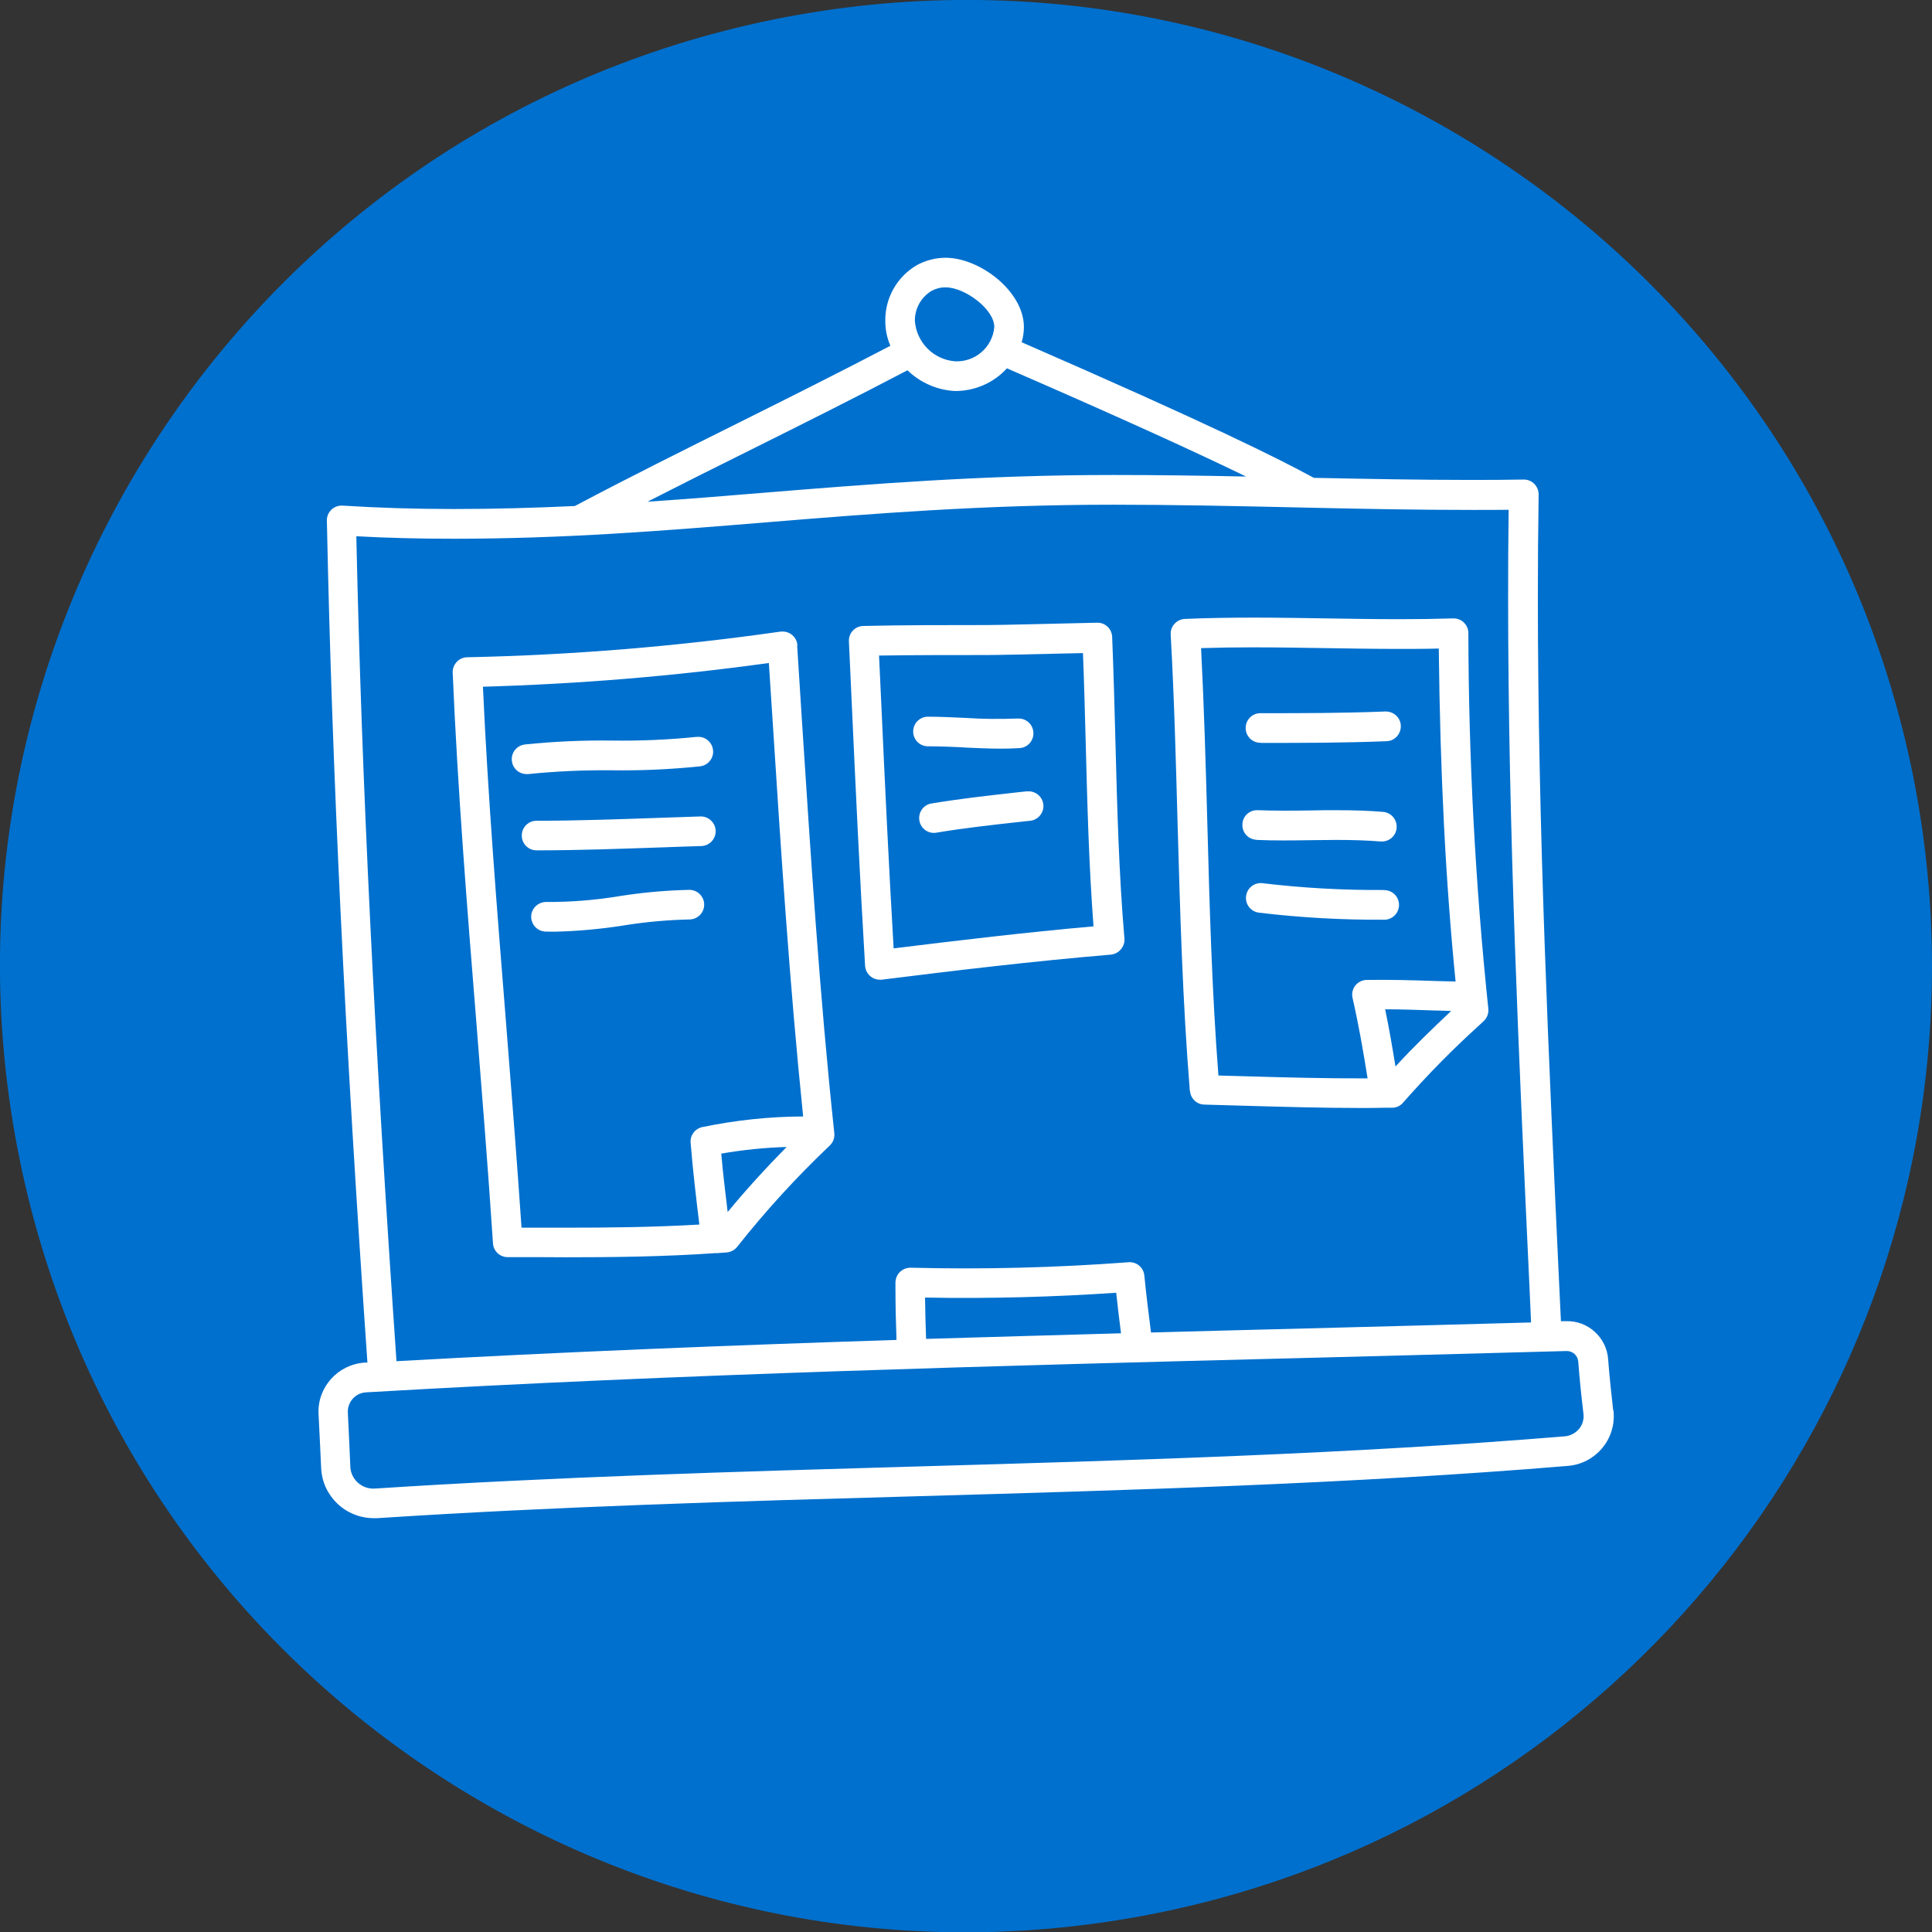 <?xml version="1.0" encoding="UTF-8"?>
<svg xmlns="http://www.w3.org/2000/svg" id="Layer_2" data-name="Layer 2" viewBox="0 0 148.18 148.2">
  <rect x="0" y="0" width="148.18" height="148.2" fill="#333333" stroke="none"/>
  <defs>
    <style>
      .cls-1 {
        fill: #0070ce;
      }

      .cls-2 {
        fill: #fff;
      }
    </style>
  </defs>
  <g id="Layer_1-2" data-name="Layer 1">
    <g>
      <path id="Path_615" data-name="Path 615" class="cls-1" d="m146.86,60.17C139.17,19.98,100.36-6.36,60.17,1.33,19.98,9.03-6.36,47.84,1.33,88.03c7.69,40.19,46.5,66.53,86.69,58.84,34.9-6.68,60.14-37.19,60.16-72.73,0-4.69-.44-9.36-1.32-13.97"></path>
      <g>
        <path id="Path_1764" data-name="Path 1764" class="cls-2" d="m123.73,108.18c-.14-1.25-.29-2.59-.39-3.93-.12-1.68-1.55-2.97-3.23-2.92h-.39s-.12-2.5-.12-2.5c-.81-17.39-1.65-35.38-1.65-53.07,0-2.63.02-5.27.06-7.83,0-.63-.49-1.14-1.12-1.15-.01,0-.03,0-.04,0-1.12.02-2.42.03-3.95.03-4.02,0-8.12-.08-12.13-.16-2.76-1.5-7.91-4.08-22.41-10.4.11-.38.17-.78.17-1.17,0-2.73-3.38-5.31-6-5.31-.76,0-1.51.19-2.18.55-1.54.88-2.48,2.53-2.45,4.31,0,.65.13,1.29.39,1.89-3.88,2.03-7.82,4-11.65,5.91-4.13,2.06-8.4,4.18-12.55,6.38-3.01.14-6.08.23-9.29.23-3.02,0-5.8-.09-8.52-.26-.63-.04-1.17.43-1.21,1.06,0,.03,0,.07,0,.1.39,19.04,1.38,39.59,3.11,64.57h-.22c-2.05.14-3.63,1.89-3.53,3.94.07,1.38.14,2.75.2,4.13.09,2.16,1.87,3.86,4.04,3.86.09,0,.17,0,.26,0,13.78-.9,27.78-1.3,41.33-1.68,16.42-.47,33.4-.95,50.01-2.33,2.1-.18,3.66-2.02,3.49-4.12,0-.04,0-.07-.01-.11M71.44,22.31c.34-.18.72-.28,1.1-.27,1.44,0,3.72,1.66,3.72,3.04-.13,1.55-1.47,2.71-3.02,2.63-1.64-.13-2.94-1.44-3.07-3.08-.02-.94.46-1.82,1.26-2.31m-13.79,12.15c3.93-1.96,7.98-3.98,11.96-6.07.98.95,2.28,1.52,3.64,1.59,1.52.01,2.97-.62,3.99-1.74,9.43,4.1,14.91,6.63,18.34,8.3-3.37-.07-6.79-.12-10.17-.12-10.04,0-18.55.69-26.78,1.36-3.02.25-5.98.49-8.96.69,2.67-1.36,5.35-2.71,7.98-4.01m-30.29,6.66c2.38.13,4.82.19,7.43.19,8.56,0,16.07-.61,24.02-1.26,8.19-.67,16.65-1.35,26.6-1.35,4.58,0,9.25.1,13.76.2l1.3.03h0c4.1.09,8.3.17,12.43.17,1.04,0,1.98,0,2.82-.01-.03,2.2-.04,4.45-.04,6.69,0,17.73.84,35.75,1.65,53.18l.11,2.46c-5.77.16-11.55.31-17.32.46-3.92.1-7.86.2-11.83.31-.18-1.43-.37-2.91-.51-4.37-.06-.62-.6-1.07-1.22-1.02-5.56.42-11.13.56-16.7.42-.31,0-.6.11-.82.32-.22.21-.34.5-.35.81v.43c0,1.27.03,2.62.08,3.98-12.76.41-25.6.92-38.35,1.63-1.69-24.42-2.67-44.59-3.08-63.26m43.7,61.55c-.04-1.08-.07-2.15-.08-3.17,4.91.09,9.81-.04,14.66-.37.11,1.05.24,2.09.37,3.11-4.96.14-9.95.28-14.95.43m50.07,6.91c-.27.32-.65.52-1.06.56-16.56,1.37-33.5,1.85-49.89,2.32-13.56.39-27.59.79-41.41,1.69-.97.06-1.81-.68-1.87-1.65,0-.01,0-.02,0-.04-.06-1.38-.12-2.76-.19-4.14-.04-.81.58-1.5,1.39-1.55,24.02-1.4,48.46-2.04,72.09-2.64,6.16-.16,12.32-.32,18.48-.49h.04l1.47-.04c.47-.01.86.34.9.81.1,1.39.25,2.75.4,4.02.05.41-.08.83-.34,1.15"></path>
        <path id="Path_1765" data-name="Path 1765" class="cls-2" d="m61.16,49.5c-.04-.63-.58-1.1-1.21-1.06-.02,0-.05,0-.07,0-7.96,1.14-15.99,1.8-24.03,1.97-.63,0-1.13.52-1.13,1.14,0,.01,0,.03,0,.04.38,8.97,1.11,18.07,1.82,26.88.44,5.54.9,11.26,1.27,16.89.04.6.53,1.06,1.13,1.06h.83c1.23,0,2.46,0,3.69.01,3.43,0,7.44-.04,11.44-.32h0s.1,0,.14,0h0c.23-.02.46-.03.69-.05.32-.03.61-.18.81-.43,2.18-2.76,4.56-5.36,7.11-7.78.25-.24.38-.59.34-.94-1.13-10.58-1.82-21.42-2.5-31.9l-.35-5.5Zm-21.16,44.65c-.36-5.3-.79-10.66-1.2-15.86-.67-8.4-1.37-17.07-1.76-25.62,7.34-.21,14.66-.81,21.93-1.82l.28,4.3c.64,10.01,1.31,20.34,2.35,30.48-2.61.01-5.21.29-7.76.82-.55.13-.92.64-.87,1.2.17,2.12.42,4.22.67,6.27-3.57.21-7.1.24-10.17.24-1.15,0-2.3,0-3.46,0m15.8-1.21c-.18-1.48-.36-2.97-.49-4.47,1.66-.29,3.33-.46,5.01-.51-1.66,1.69-3.16,3.34-4.52,4.99"></path>
        <path id="Path_1766" data-name="Path 1766" class="cls-2" d="m85.98,72.8c.19-.23.29-.53.26-.83-.43-5.03-.56-10.16-.69-15.12-.07-2.62-.14-5.33-.25-8-.02-.62-.54-1.11-1.16-1.09-3.1.07-7.34.18-8.44.18-3.11,0-6.32,0-9.48.07-.63.01-1.13.53-1.11,1.16,0,0,0,.02,0,.03l.22,4.8c.3,6.59.62,13.4,1.02,20.07.04.6.53,1.07,1.13,1.07.05,0,.09,0,.14,0,5.62-.7,11.6-1.42,17.57-1.92.3-.03.58-.17.77-.4m-17.42-.08c-.37-6.27-.67-12.65-.95-18.83l-.17-3.63c2.77-.04,5.56-.04,8.32-.04.76,0,3.04-.05,7.32-.15.09,2.29.15,4.6.21,6.84.12,4.62.24,9.39.6,14.12-5.21.46-10.4,1.08-15.33,1.69"></path>
        <path id="Path_1767" data-name="Path 1767" class="cls-2" d="m91.27,83.68c.05.58.52,1.03,1.1,1.04,1.05.03,2.1.06,3.15.09,2.89.08,5.88.17,8.84.17.61,0,1.23,0,1.84-.02h.58c.33,0,.64-.15.85-.41,1.83-2.08,3.77-4.06,5.83-5.92l.34-.32c.26-.24.39-.6.35-.95-1-9.57-1.51-19.19-1.53-28.81,0-.31-.13-.6-.35-.81-.22-.21-.52-.32-.82-.31-1.26.04-2.61.06-4.13.06-1.86,0-3.71-.03-5.57-.06s-3.73-.06-5.6-.06-3.68.03-5.27.1c-.63.03-1.12.56-1.09,1.18,0,0,0,.01,0,.02.27,4.84.4,9.77.53,14.54.19,6.7.38,13.63.94,20.47m15.77-1.89c-.24-1.47-.49-2.93-.79-4.38,1.25,0,2.52.05,3.75.09.44.01.87.02,1.31.04-1.44,1.36-2.9,2.76-4.27,4.26m-10.89-32.15c1.86,0,3.71.03,5.57.06s3.73.06,5.6.06c1.09,0,2.09,0,3.04-.03.11,9.72.53,17.92,1.29,25.54-.52-.01-1.05-.03-1.57-.04-1.71-.06-3.49-.11-5.25-.08-.63.01-1.13.53-1.11,1.16,0,.08.01.15.03.23.46,2.02.82,4.07,1.15,6.16-3.11.01-6.25-.07-9.3-.16l-2.14-.06c-.5-6.44-.68-12.98-.85-19.33-.12-4.41-.25-8.95-.48-13.45,1.23-.04,2.56-.06,4.02-.06"></path>
        <path id="Path_1768" data-name="Path 1768" class="cls-2" d="m40.52,59.37c2.14-.22,4.29-.31,6.44-.29,2.24.03,4.47-.07,6.7-.3.63-.06,1.09-.61,1.03-1.23-.06-.63-.61-1.09-1.23-1.03-.02,0-.05,0-.07,0-2.14.22-4.29.31-6.44.28-2.24-.03-4.47.07-6.7.3-.62.08-1.07.64-.99,1.27.07.57.55,1,1.13,1,.05,0,.09,0,.14,0"></path>
        <path id="Path_1769" data-name="Path 1769" class="cls-2" d="m50.84,64.99c.99-.04,1.98-.07,2.95-.1.63-.02,1.12-.55,1.1-1.17s-.55-1.12-1.17-1.1c-.98.03-1.97.07-2.96.1-3.17.11-6.45.23-9.57.23-.63-.02-1.15.47-1.17,1.1-.02.63.47,1.15,1.1,1.17.02,0,.05,0,.07,0,3.16,0,6.46-.12,9.65-.23"></path>
        <path id="Path_1770" data-name="Path 1770" class="cls-2" d="m54.01,69.39c0-.63-.51-1.14-1.14-1.14-1.79.04-3.58.2-5.35.48-1.86.31-3.75.46-5.63.45-.63,0-1.14.5-1.15,1.12,0,.61.46,1.11,1.07,1.15.23,0,.47.01.69.01,1.79-.04,3.57-.2,5.33-.48,1.67-.27,3.35-.42,5.04-.46.63,0,1.14-.51,1.14-1.14h0"></path>
        <path id="Path_1771" data-name="Path 1771" class="cls-2" d="m73.89,57.33c.94.04,1.9.09,2.85.09.48,0,.96-.01,1.44-.04.63-.03,1.11-.56,1.08-1.19-.03-.63-.56-1.11-1.19-1.08-.01,0-.02,0-.03,0-1.35.05-2.7.04-4.04-.05-.92-.04-1.87-.09-2.79-.09-.63-.02-1.15.47-1.17,1.1-.02.63.47,1.15,1.1,1.17.02,0,.05,0,.07,0,.87,0,1.76.04,2.69.08"></path>
        <path id="Path_1772" data-name="Path 1772" class="cls-2" d="m78.77,60.69l-.65.07c-2.22.25-4.51.5-6.71.87-.62.12-1.01.72-.89,1.34.12.59.67.98,1.26.9,2.14-.36,4.4-.61,6.59-.85l.65-.07c.62-.07,1.07-.63,1-1.25-.07-.62-.63-1.07-1.25-1h0"></path>
        <path id="Path_1773" data-name="Path 1773" class="cls-2" d="m96.7,56.98c3.15,0,6.4,0,9.61-.13.63,0,1.13-.52,1.13-1.15,0-.63-.52-1.13-1.15-1.13-.02,0-.05,0-.07,0-3.16.13-6.39.13-9.51.13-.63-.02-1.15.47-1.17,1.1-.02.63.47,1.15,1.1,1.17.02,0,.05,0,.07,0"></path>
        <path id="Path_1774" data-name="Path 1774" class="cls-2" d="m96.38,64.42c1.39.06,2.77.04,4.16.02.64,0,1.28-.02,1.92-.02,1.38,0,2.44.04,3.43.12.03,0,.06,0,.1,0,.63,0,1.14-.51,1.13-1.14,0-.59-.45-1.08-1.04-1.13-1.06-.09-2.18-.13-3.63-.13-.65,0-1.3,0-1.94.02-1.35.02-2.69.03-4.04-.02-.62-.03-1.15.44-1.18,1.06,0,0,0,.02,0,.03-.03.63.46,1.16,1.09,1.18"></path>
        <path id="Path_1775" data-name="Path 1775" class="cls-2" d="m106.13,68.26c-3.1.02-6.21-.15-9.29-.52-.62-.08-1.19.36-1.27.99-.08.62.36,1.19.99,1.27h0c3.18.38,6.37.56,9.57.54.63.02,1.15-.47,1.17-1.1.02-.63-.47-1.15-1.1-1.17-.02,0-.05,0-.07,0"></path>
      </g>
    </g>
  </g>
</svg>
